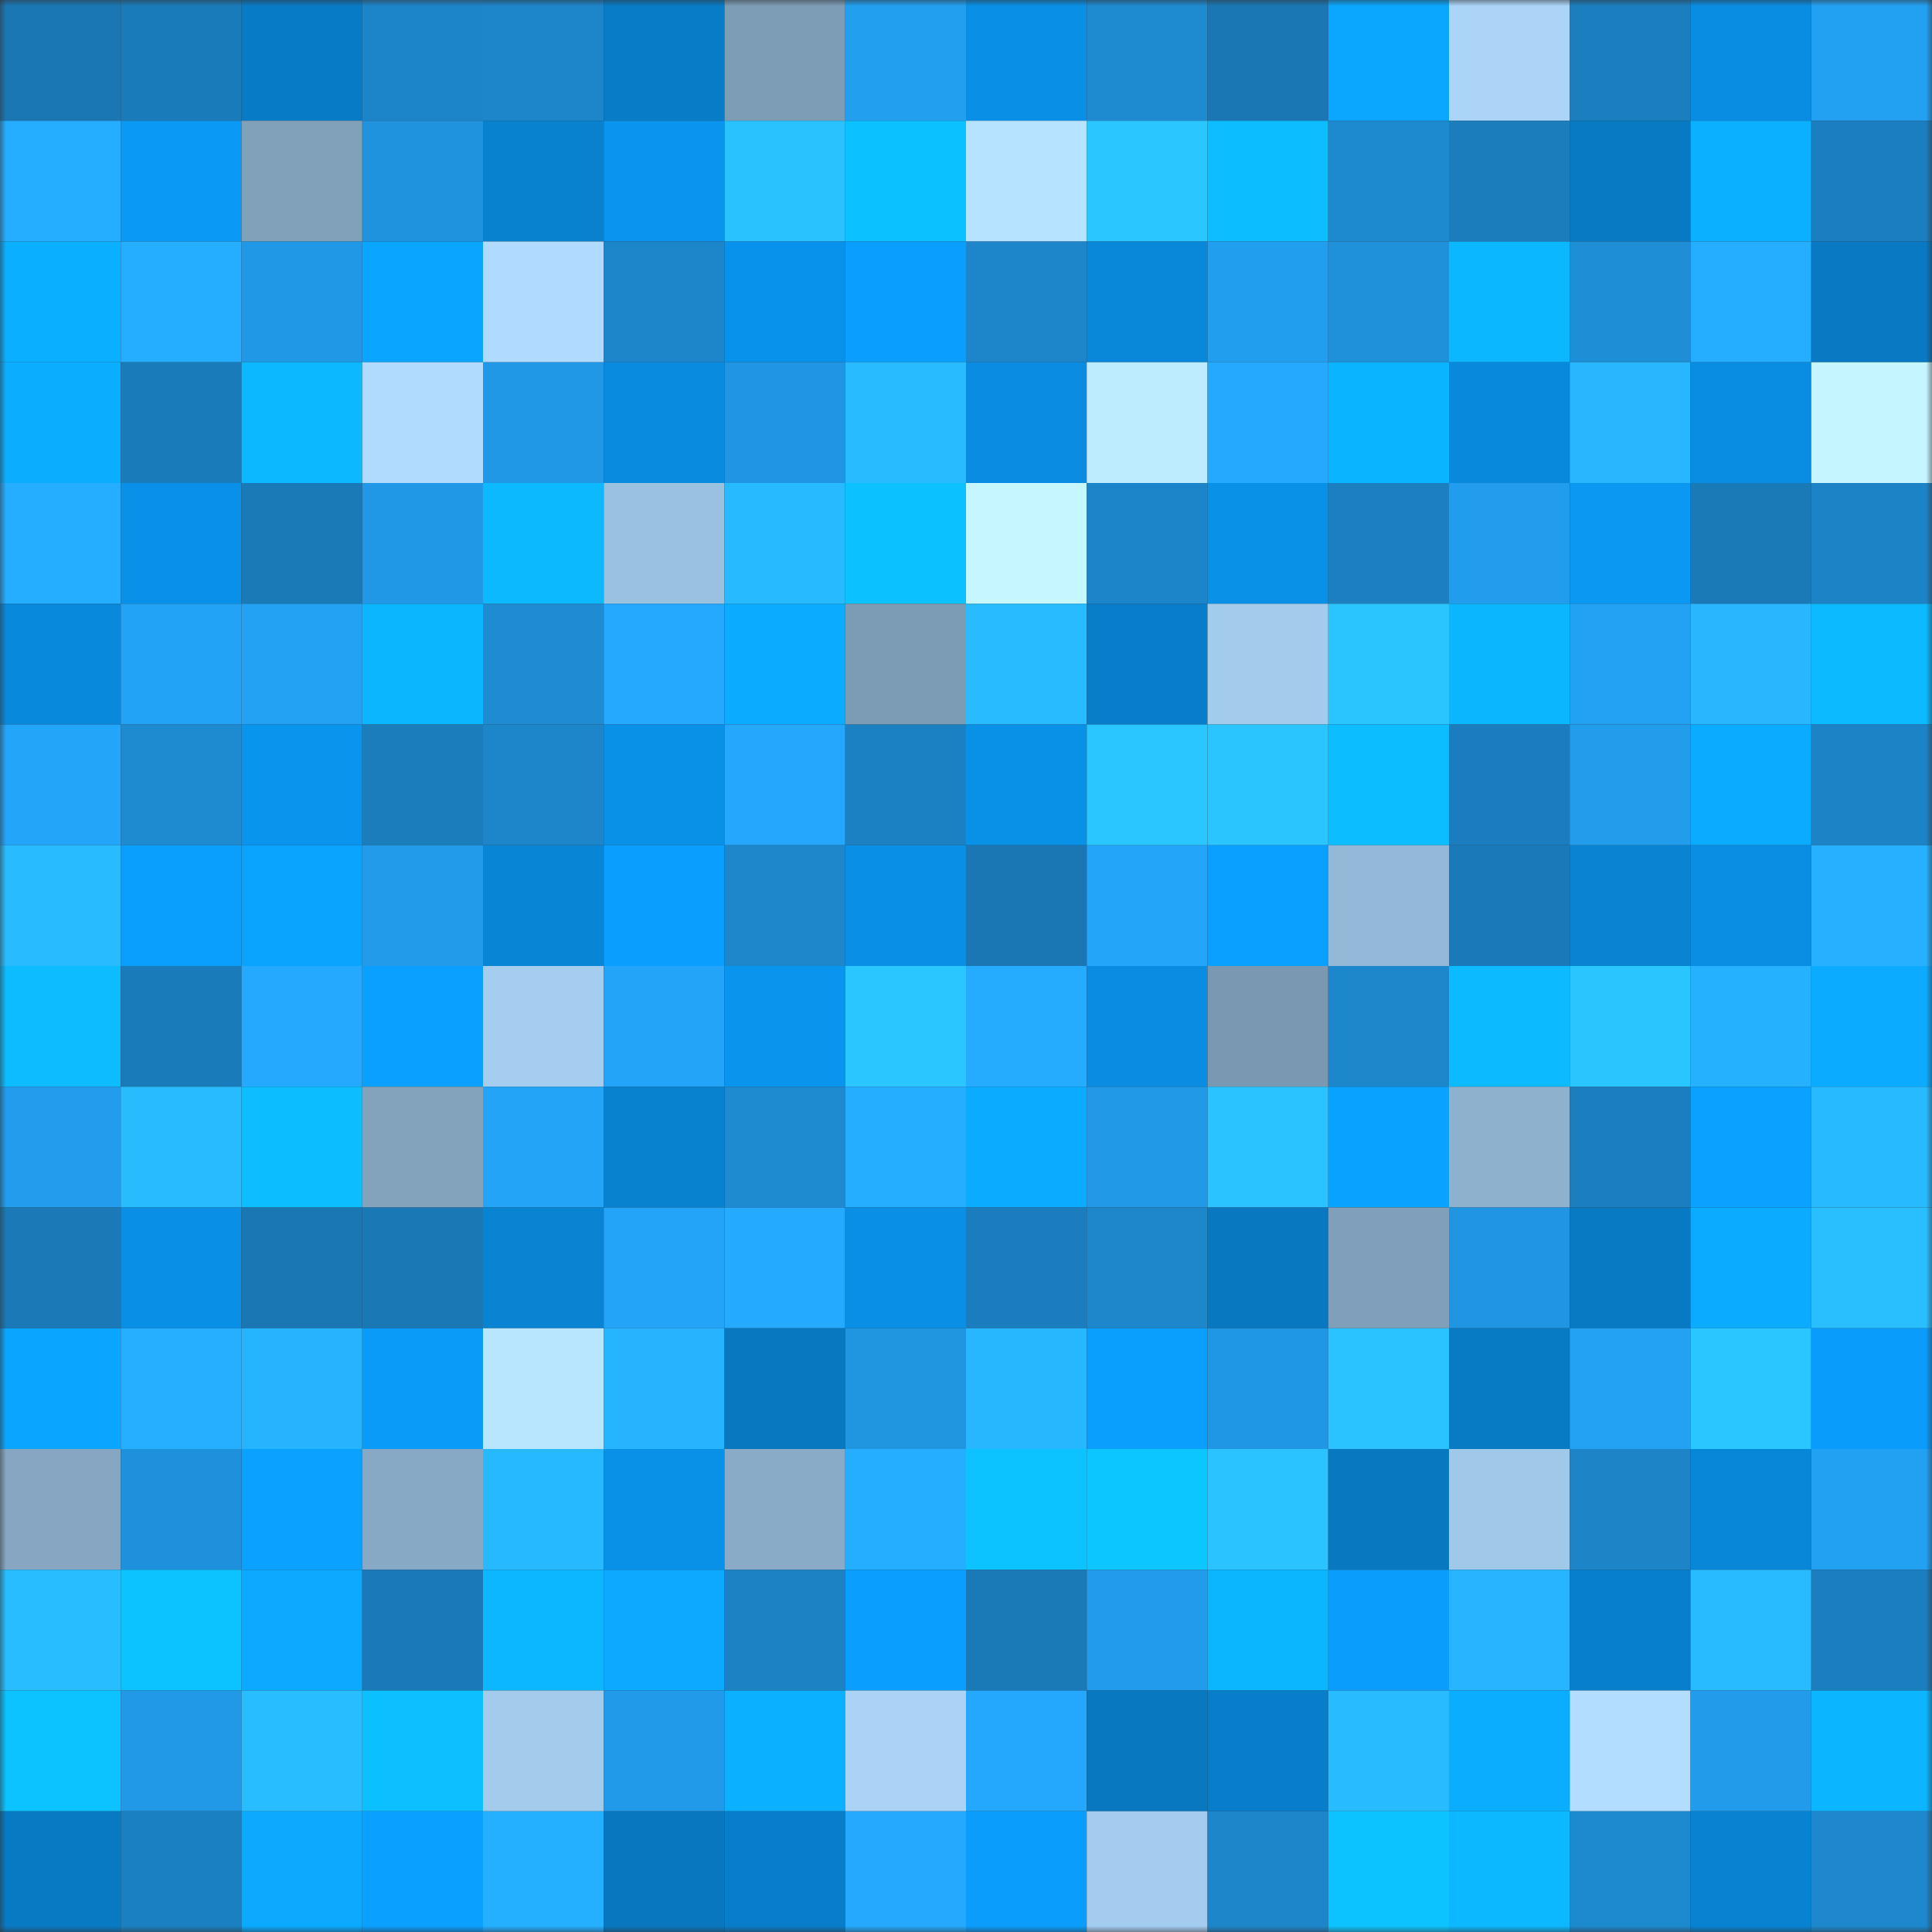<svg viewBox="0 0 160 160" fill="none" role="img" xmlns="http://www.w3.org/2000/svg" width="240" height="240" name="ens%2Cdex4sure.eth"><rect x="0" y="0" width="160" height="160" fill="#333333" stroke="none"/><mask id="607093663" mask-type="alpha" maskUnits="userSpaceOnUse" x="0" y="0" width="160" height="160"><rect width="160" height="160" fill="#FFFFFF"></rect></mask><g mask="url(#607093663)"><rect x="0" y="0" width="10" height="10" fill="#1a77b4"></rect><rect x="10" y="0" width="10" height="10" fill="#1a7bba"></rect><rect x="20" y="0" width="10" height="10" fill="#087bc6"></rect><rect x="30" y="0" width="10" height="10" fill="#1c84c8"></rect><rect x="40" y="0" width="10" height="10" fill="#1d85c9"></rect><rect x="50" y="0" width="10" height="10" fill="#087cc7"></rect><rect x="60" y="0" width="10" height="10" fill="#7d9cb6"></rect><rect x="70" y="0" width="10" height="10" fill="#229fef"></rect><rect x="80" y="0" width="10" height="10" fill="#098fe5"></rect><rect x="90" y="0" width="10" height="10" fill="#1e8ad0"></rect><rect x="100" y="0" width="10" height="10" fill="#1a77b4"></rect><rect x="110" y="0" width="10" height="10" fill="#0ba7ff"></rect><rect x="120" y="0" width="10" height="10" fill="#abd4f7"></rect><rect x="130" y="0" width="10" height="10" fill="#1b7fbf"></rect><rect x="140" y="0" width="10" height="10" fill="#098de2"></rect><rect x="150" y="0" width="10" height="10" fill="#22a1f3"></rect><rect x="0" y="10" width="10" height="10" fill="#25aeff"></rect><rect x="10" y="10" width="10" height="10" fill="#0a99f5"></rect><rect x="20" y="10" width="10" height="10" fill="#81a1bb"></rect><rect x="30" y="10" width="10" height="10" fill="#2093de"></rect><rect x="40" y="10" width="10" height="10" fill="#0881cf"></rect><rect x="50" y="10" width="10" height="10" fill="#0995ef"></rect><rect x="60" y="10" width="10" height="10" fill="#29c2ff"></rect><rect x="70" y="10" width="10" height="10" fill="#0cc1ff"></rect><rect x="80" y="10" width="10" height="10" fill="#b6e3ff"></rect><rect x="90" y="10" width="10" height="10" fill="#2ac6ff"></rect><rect x="100" y="10" width="10" height="10" fill="#0cbdff"></rect><rect x="110" y="10" width="10" height="10" fill="#1d89cf"></rect><rect x="120" y="10" width="10" height="10" fill="#1b7dbc"></rect><rect x="130" y="10" width="10" height="10" fill="#087ac3"></rect><rect x="140" y="10" width="10" height="10" fill="#0bb1ff"></rect><rect x="150" y="10" width="10" height="10" fill="#1b7ebe"></rect><rect x="0" y="20" width="10" height="10" fill="#0bafff"></rect><rect x="10" y="20" width="10" height="10" fill="#25adff"></rect><rect x="20" y="20" width="10" height="10" fill="#2098e5"></rect><rect x="30" y="20" width="10" height="10" fill="#0aa5ff"></rect><rect x="40" y="20" width="10" height="10" fill="#b0daff"></rect><rect x="50" y="20" width="10" height="10" fill="#1d86cb"></rect><rect x="60" y="20" width="10" height="10" fill="#0992eb"></rect><rect x="70" y="20" width="10" height="10" fill="#0a9ffe"></rect><rect x="80" y="20" width="10" height="10" fill="#1d86ca"></rect><rect x="90" y="20" width="10" height="10" fill="#0987d9"></rect><rect x="100" y="20" width="10" height="10" fill="#229eee"></rect><rect x="110" y="20" width="10" height="10" fill="#1f91db"></rect><rect x="120" y="20" width="10" height="10" fill="#0bb7ff"></rect><rect x="130" y="20" width="10" height="10" fill="#1e8ed6"></rect><rect x="140" y="20" width="10" height="10" fill="#25adff"></rect><rect x="150" y="20" width="10" height="10" fill="#0879c2"></rect><rect x="0" y="30" width="10" height="10" fill="#0baeff"></rect><rect x="10" y="30" width="10" height="10" fill="#1a7bba"></rect><rect x="20" y="30" width="10" height="10" fill="#0cb8ff"></rect><rect x="30" y="30" width="10" height="10" fill="#b0dbff"></rect><rect x="40" y="30" width="10" height="10" fill="#2198e6"></rect><rect x="50" y="30" width="10" height="10" fill="#098bdf"></rect><rect x="60" y="30" width="10" height="10" fill="#2095e2"></rect><rect x="70" y="30" width="10" height="10" fill="#28bcff"></rect><rect x="80" y="30" width="10" height="10" fill="#098ce1"></rect><rect x="90" y="30" width="10" height="10" fill="#bdebff"></rect><rect x="100" y="30" width="10" height="10" fill="#24a9fe"></rect><rect x="110" y="30" width="10" height="10" fill="#0bb4ff"></rect><rect x="120" y="30" width="10" height="10" fill="#0989db"></rect><rect x="130" y="30" width="10" height="10" fill="#27b6ff"></rect><rect x="140" y="30" width="10" height="10" fill="#098de2"></rect><rect x="150" y="30" width="10" height="10" fill="#c5f5ff"></rect><rect x="0" y="40" width="10" height="10" fill="#25adff"></rect><rect x="10" y="40" width="10" height="10" fill="#0991e9"></rect><rect x="20" y="40" width="10" height="10" fill="#1a79b7"></rect><rect x="30" y="40" width="10" height="10" fill="#2198e6"></rect><rect x="40" y="40" width="10" height="10" fill="#0cb9ff"></rect><rect x="50" y="40" width="10" height="10" fill="#9bc1e1"></rect><rect x="60" y="40" width="10" height="10" fill="#28baff"></rect><rect x="70" y="40" width="10" height="10" fill="#0cc1ff"></rect><rect x="80" y="40" width="10" height="10" fill="#c6f6ff"></rect><rect x="90" y="40" width="10" height="10" fill="#1c85c9"></rect><rect x="100" y="40" width="10" height="10" fill="#0991e8"></rect><rect x="110" y="40" width="10" height="10" fill="#1b7fc0"></rect><rect x="120" y="40" width="10" height="10" fill="#229ded"></rect><rect x="130" y="40" width="10" height="10" fill="#0a98f3"></rect><rect x="140" y="40" width="10" height="10" fill="#1a7ab8"></rect><rect x="150" y="40" width="10" height="10" fill="#1c83c6"></rect><rect x="0" y="50" width="10" height="10" fill="#0989db"></rect><rect x="10" y="50" width="10" height="10" fill="#23a3f6"></rect><rect x="20" y="50" width="10" height="10" fill="#23a2f4"></rect><rect x="30" y="50" width="10" height="10" fill="#0bb6ff"></rect><rect x="40" y="50" width="10" height="10" fill="#1e8bd2"></rect><rect x="50" y="50" width="10" height="10" fill="#24a9ff"></rect><rect x="60" y="50" width="10" height="10" fill="#0babff"></rect><rect x="70" y="50" width="10" height="10" fill="#7c9bb4"></rect><rect x="80" y="50" width="10" height="10" fill="#28bcff"></rect><rect x="90" y="50" width="10" height="10" fill="#087dc9"></rect><rect x="100" y="50" width="10" height="10" fill="#a3cbec"></rect><rect x="110" y="50" width="10" height="10" fill="#2ac5ff"></rect><rect x="120" y="50" width="10" height="10" fill="#0bb6ff"></rect><rect x="130" y="50" width="10" height="10" fill="#23a2f4"></rect><rect x="140" y="50" width="10" height="10" fill="#27b6ff"></rect><rect x="150" y="50" width="10" height="10" fill="#0cbaff"></rect><rect x="0" y="60" width="10" height="10" fill="#23a5f9"></rect><rect x="10" y="60" width="10" height="10" fill="#1e8ad0"></rect><rect x="20" y="60" width="10" height="10" fill="#0995ee"></rect><rect x="30" y="60" width="10" height="10" fill="#1b7dbc"></rect><rect x="40" y="60" width="10" height="10" fill="#1d85c9"></rect><rect x="50" y="60" width="10" height="10" fill="#0990e7"></rect><rect x="60" y="60" width="10" height="10" fill="#24a7fc"></rect><rect x="70" y="60" width="10" height="10" fill="#1c81c2"></rect><rect x="80" y="60" width="10" height="10" fill="#0991e8"></rect><rect x="90" y="60" width="10" height="10" fill="#2ac6ff"></rect><rect x="100" y="60" width="10" height="10" fill="#2ac4ff"></rect><rect x="110" y="60" width="10" height="10" fill="#0cbeff"></rect><rect x="120" y="60" width="10" height="10" fill="#1b7dbd"></rect><rect x="130" y="60" width="10" height="10" fill="#229dec"></rect><rect x="140" y="60" width="10" height="10" fill="#0babff"></rect><rect x="150" y="60" width="10" height="10" fill="#1c83c6"></rect><rect x="0" y="70" width="10" height="10" fill="#28bcff"></rect><rect x="10" y="70" width="10" height="10" fill="#0a9efd"></rect><rect x="20" y="70" width="10" height="10" fill="#0aa4ff"></rect><rect x="30" y="70" width="10" height="10" fill="#219bea"></rect><rect x="40" y="70" width="10" height="10" fill="#0885d5"></rect><rect x="50" y="70" width="10" height="10" fill="#0a9fff"></rect><rect x="60" y="70" width="10" height="10" fill="#1d87cc"></rect><rect x="70" y="70" width="10" height="10" fill="#0990e6"></rect><rect x="80" y="70" width="10" height="10" fill="#1a77b4"></rect><rect x="90" y="70" width="10" height="10" fill="#23a5fa"></rect><rect x="100" y="70" width="10" height="10" fill="#0aa0ff"></rect><rect x="110" y="70" width="10" height="10" fill="#94b8d7"></rect><rect x="120" y="70" width="10" height="10" fill="#1a7ab9"></rect><rect x="130" y="70" width="10" height="10" fill="#0884d3"></rect><rect x="140" y="70" width="10" height="10" fill="#098ee3"></rect><rect x="150" y="70" width="10" height="10" fill="#26b0ff"></rect><rect x="0" y="80" width="10" height="10" fill="#0cbcff"></rect><rect x="10" y="80" width="10" height="10" fill="#1a7bba"></rect><rect x="20" y="80" width="10" height="10" fill="#24a9ff"></rect><rect x="30" y="80" width="10" height="10" fill="#0aa0ff"></rect><rect x="40" y="80" width="10" height="10" fill="#a5cdef"></rect><rect x="50" y="80" width="10" height="10" fill="#23a4f8"></rect><rect x="60" y="80" width="10" height="10" fill="#0994ee"></rect><rect x="70" y="80" width="10" height="10" fill="#2ac6ff"></rect><rect x="80" y="80" width="10" height="10" fill="#25acff"></rect><rect x="90" y="80" width="10" height="10" fill="#098ce1"></rect><rect x="100" y="80" width="10" height="10" fill="#7a98b1"></rect><rect x="110" y="80" width="10" height="10" fill="#1d87cc"></rect><rect x="120" y="80" width="10" height="10" fill="#0cbaff"></rect><rect x="130" y="80" width="10" height="10" fill="#2ac5ff"></rect><rect x="140" y="80" width="10" height="10" fill="#26b1ff"></rect><rect x="150" y="80" width="10" height="10" fill="#0babff"></rect><rect x="0" y="90" width="10" height="10" fill="#229ded"></rect><rect x="10" y="90" width="10" height="10" fill="#28bcff"></rect><rect x="20" y="90" width="10" height="10" fill="#0cbeff"></rect><rect x="30" y="90" width="10" height="10" fill="#83a3bd"></rect><rect x="40" y="90" width="10" height="10" fill="#23a4f7"></rect><rect x="50" y="90" width="10" height="10" fill="#0881cf"></rect><rect x="60" y="90" width="10" height="10" fill="#1e8bd1"></rect><rect x="70" y="90" width="10" height="10" fill="#25adff"></rect><rect x="80" y="90" width="10" height="10" fill="#0bacff"></rect><rect x="90" y="90" width="10" height="10" fill="#2199e7"></rect><rect x="100" y="90" width="10" height="10" fill="#2ac2ff"></rect><rect x="110" y="90" width="10" height="10" fill="#0aa2ff"></rect><rect x="120" y="90" width="10" height="10" fill="#8eb1ce"></rect><rect x="130" y="90" width="10" height="10" fill="#1b7fbf"></rect><rect x="140" y="90" width="10" height="10" fill="#0aa1ff"></rect><rect x="150" y="90" width="10" height="10" fill="#28baff"></rect><rect x="0" y="100" width="10" height="10" fill="#1a79b6"></rect><rect x="10" y="100" width="10" height="10" fill="#098fe5"></rect><rect x="20" y="100" width="10" height="10" fill="#1a77b4"></rect><rect x="30" y="100" width="10" height="10" fill="#1a78b5"></rect><rect x="40" y="100" width="10" height="10" fill="#0884d3"></rect><rect x="50" y="100" width="10" height="10" fill="#23a4f8"></rect><rect x="60" y="100" width="10" height="10" fill="#24aaff"></rect><rect x="70" y="100" width="10" height="10" fill="#0990e6"></rect><rect x="80" y="100" width="10" height="10" fill="#1b7dbd"></rect><rect x="90" y="100" width="10" height="10" fill="#1d87cc"></rect><rect x="100" y="100" width="10" height="10" fill="#0878c0"></rect><rect x="110" y="100" width="10" height="10" fill="#809fba"></rect><rect x="120" y="100" width="10" height="10" fill="#2095e1"></rect><rect x="130" y="100" width="10" height="10" fill="#087ac3"></rect><rect x="140" y="100" width="10" height="10" fill="#0bacff"></rect><rect x="150" y="100" width="10" height="10" fill="#29bfff"></rect><rect x="0" y="110" width="10" height="10" fill="#0aa5ff"></rect><rect x="10" y="110" width="10" height="10" fill="#26afff"></rect><rect x="20" y="110" width="10" height="10" fill="#27b4ff"></rect><rect x="30" y="110" width="10" height="10" fill="#0a9bf8"></rect><rect x="40" y="110" width="10" height="10" fill="#b8e5ff"></rect><rect x="50" y="110" width="10" height="10" fill="#26b3ff"></rect><rect x="60" y="110" width="10" height="10" fill="#0878c0"></rect><rect x="70" y="110" width="10" height="10" fill="#2095e0"></rect><rect x="80" y="110" width="10" height="10" fill="#27b7ff"></rect><rect x="90" y="110" width="10" height="10" fill="#0a9efd"></rect><rect x="100" y="110" width="10" height="10" fill="#2097e4"></rect><rect x="110" y="110" width="10" height="10" fill="#2ac3ff"></rect><rect x="120" y="110" width="10" height="10" fill="#087bc5"></rect><rect x="130" y="110" width="10" height="10" fill="#23a2f4"></rect><rect x="140" y="110" width="10" height="10" fill="#2ac6ff"></rect><rect x="150" y="110" width="10" height="10" fill="#0a9cfa"></rect><rect x="0" y="120" width="10" height="10" fill="#86a6c2"></rect><rect x="10" y="120" width="10" height="10" fill="#1f91dc"></rect><rect x="20" y="120" width="10" height="10" fill="#0aa1ff"></rect><rect x="30" y="120" width="10" height="10" fill="#88a9c5"></rect><rect x="40" y="120" width="10" height="10" fill="#27b9ff"></rect><rect x="50" y="120" width="10" height="10" fill="#0990e7"></rect><rect x="60" y="120" width="10" height="10" fill="#8aabc7"></rect><rect x="70" y="120" width="10" height="10" fill="#25adff"></rect><rect x="80" y="120" width="10" height="10" fill="#0cc3ff"></rect><rect x="90" y="120" width="10" height="10" fill="#0cc6ff"></rect><rect x="100" y="120" width="10" height="10" fill="#2ac3ff"></rect><rect x="110" y="120" width="10" height="10" fill="#0878c0"></rect><rect x="120" y="120" width="10" height="10" fill="#a0c8e9"></rect><rect x="130" y="120" width="10" height="10" fill="#1c84c7"></rect><rect x="140" y="120" width="10" height="10" fill="#0887d8"></rect><rect x="150" y="120" width="10" height="10" fill="#22a1f3"></rect><rect x="0" y="130" width="10" height="10" fill="#28bdff"></rect><rect x="10" y="130" width="10" height="10" fill="#0cc3ff"></rect><rect x="20" y="130" width="10" height="10" fill="#0ba9ff"></rect><rect x="30" y="130" width="10" height="10" fill="#1a7ab9"></rect><rect x="40" y="130" width="10" height="10" fill="#0cb7ff"></rect><rect x="50" y="130" width="10" height="10" fill="#0ba9ff"></rect><rect x="60" y="130" width="10" height="10" fill="#1c82c4"></rect><rect x="70" y="130" width="10" height="10" fill="#0a9ffe"></rect><rect x="80" y="130" width="10" height="10" fill="#1a79b7"></rect><rect x="90" y="130" width="10" height="10" fill="#219beb"></rect><rect x="100" y="130" width="10" height="10" fill="#0bb6ff"></rect><rect x="110" y="130" width="10" height="10" fill="#0a9dfc"></rect><rect x="120" y="130" width="10" height="10" fill="#27b5ff"></rect><rect x="130" y="130" width="10" height="10" fill="#087fcb"></rect><rect x="140" y="130" width="10" height="10" fill="#28bbff"></rect><rect x="150" y="130" width="10" height="10" fill="#1b7ebe"></rect><rect x="0" y="140" width="10" height="10" fill="#0cc2ff"></rect><rect x="10" y="140" width="10" height="10" fill="#2199e7"></rect><rect x="20" y="140" width="10" height="10" fill="#28bdff"></rect><rect x="30" y="140" width="10" height="10" fill="#0cc0ff"></rect><rect x="40" y="140" width="10" height="10" fill="#a3cbec"></rect><rect x="50" y="140" width="10" height="10" fill="#219ae9"></rect><rect x="60" y="140" width="10" height="10" fill="#0bb0ff"></rect><rect x="70" y="140" width="10" height="10" fill="#aad3f6"></rect><rect x="80" y="140" width="10" height="10" fill="#24a8fe"></rect><rect x="90" y="140" width="10" height="10" fill="#0878c1"></rect><rect x="100" y="140" width="10" height="10" fill="#087dc9"></rect><rect x="110" y="140" width="10" height="10" fill="#28bbff"></rect><rect x="120" y="140" width="10" height="10" fill="#0baeff"></rect><rect x="130" y="140" width="10" height="10" fill="#b2ddff"></rect><rect x="140" y="140" width="10" height="10" fill="#219bea"></rect><rect x="150" y="140" width="10" height="10" fill="#0bb5ff"></rect><rect x="0" y="150" width="10" height="10" fill="#087ac4"></rect><rect x="10" y="150" width="10" height="10" fill="#1b80c1"></rect><rect x="20" y="150" width="10" height="10" fill="#0baaff"></rect><rect x="30" y="150" width="10" height="10" fill="#0aa0ff"></rect><rect x="40" y="150" width="10" height="10" fill="#25afff"></rect><rect x="50" y="150" width="10" height="10" fill="#0877bf"></rect><rect x="60" y="150" width="10" height="10" fill="#087dc9"></rect><rect x="70" y="150" width="10" height="10" fill="#24a9fe"></rect><rect x="80" y="150" width="10" height="10" fill="#0a9dfb"></rect><rect x="90" y="150" width="10" height="10" fill="#a4ccee"></rect><rect x="100" y="150" width="10" height="10" fill="#1d86ca"></rect><rect x="110" y="150" width="10" height="10" fill="#0cc3ff"></rect><rect x="120" y="150" width="10" height="10" fill="#0cb8ff"></rect><rect x="130" y="150" width="10" height="10" fill="#1d89ce"></rect><rect x="140" y="150" width="10" height="10" fill="#0883d2"></rect><rect x="150" y="150" width="10" height="10" fill="#1d88cd"></rect></g></svg>